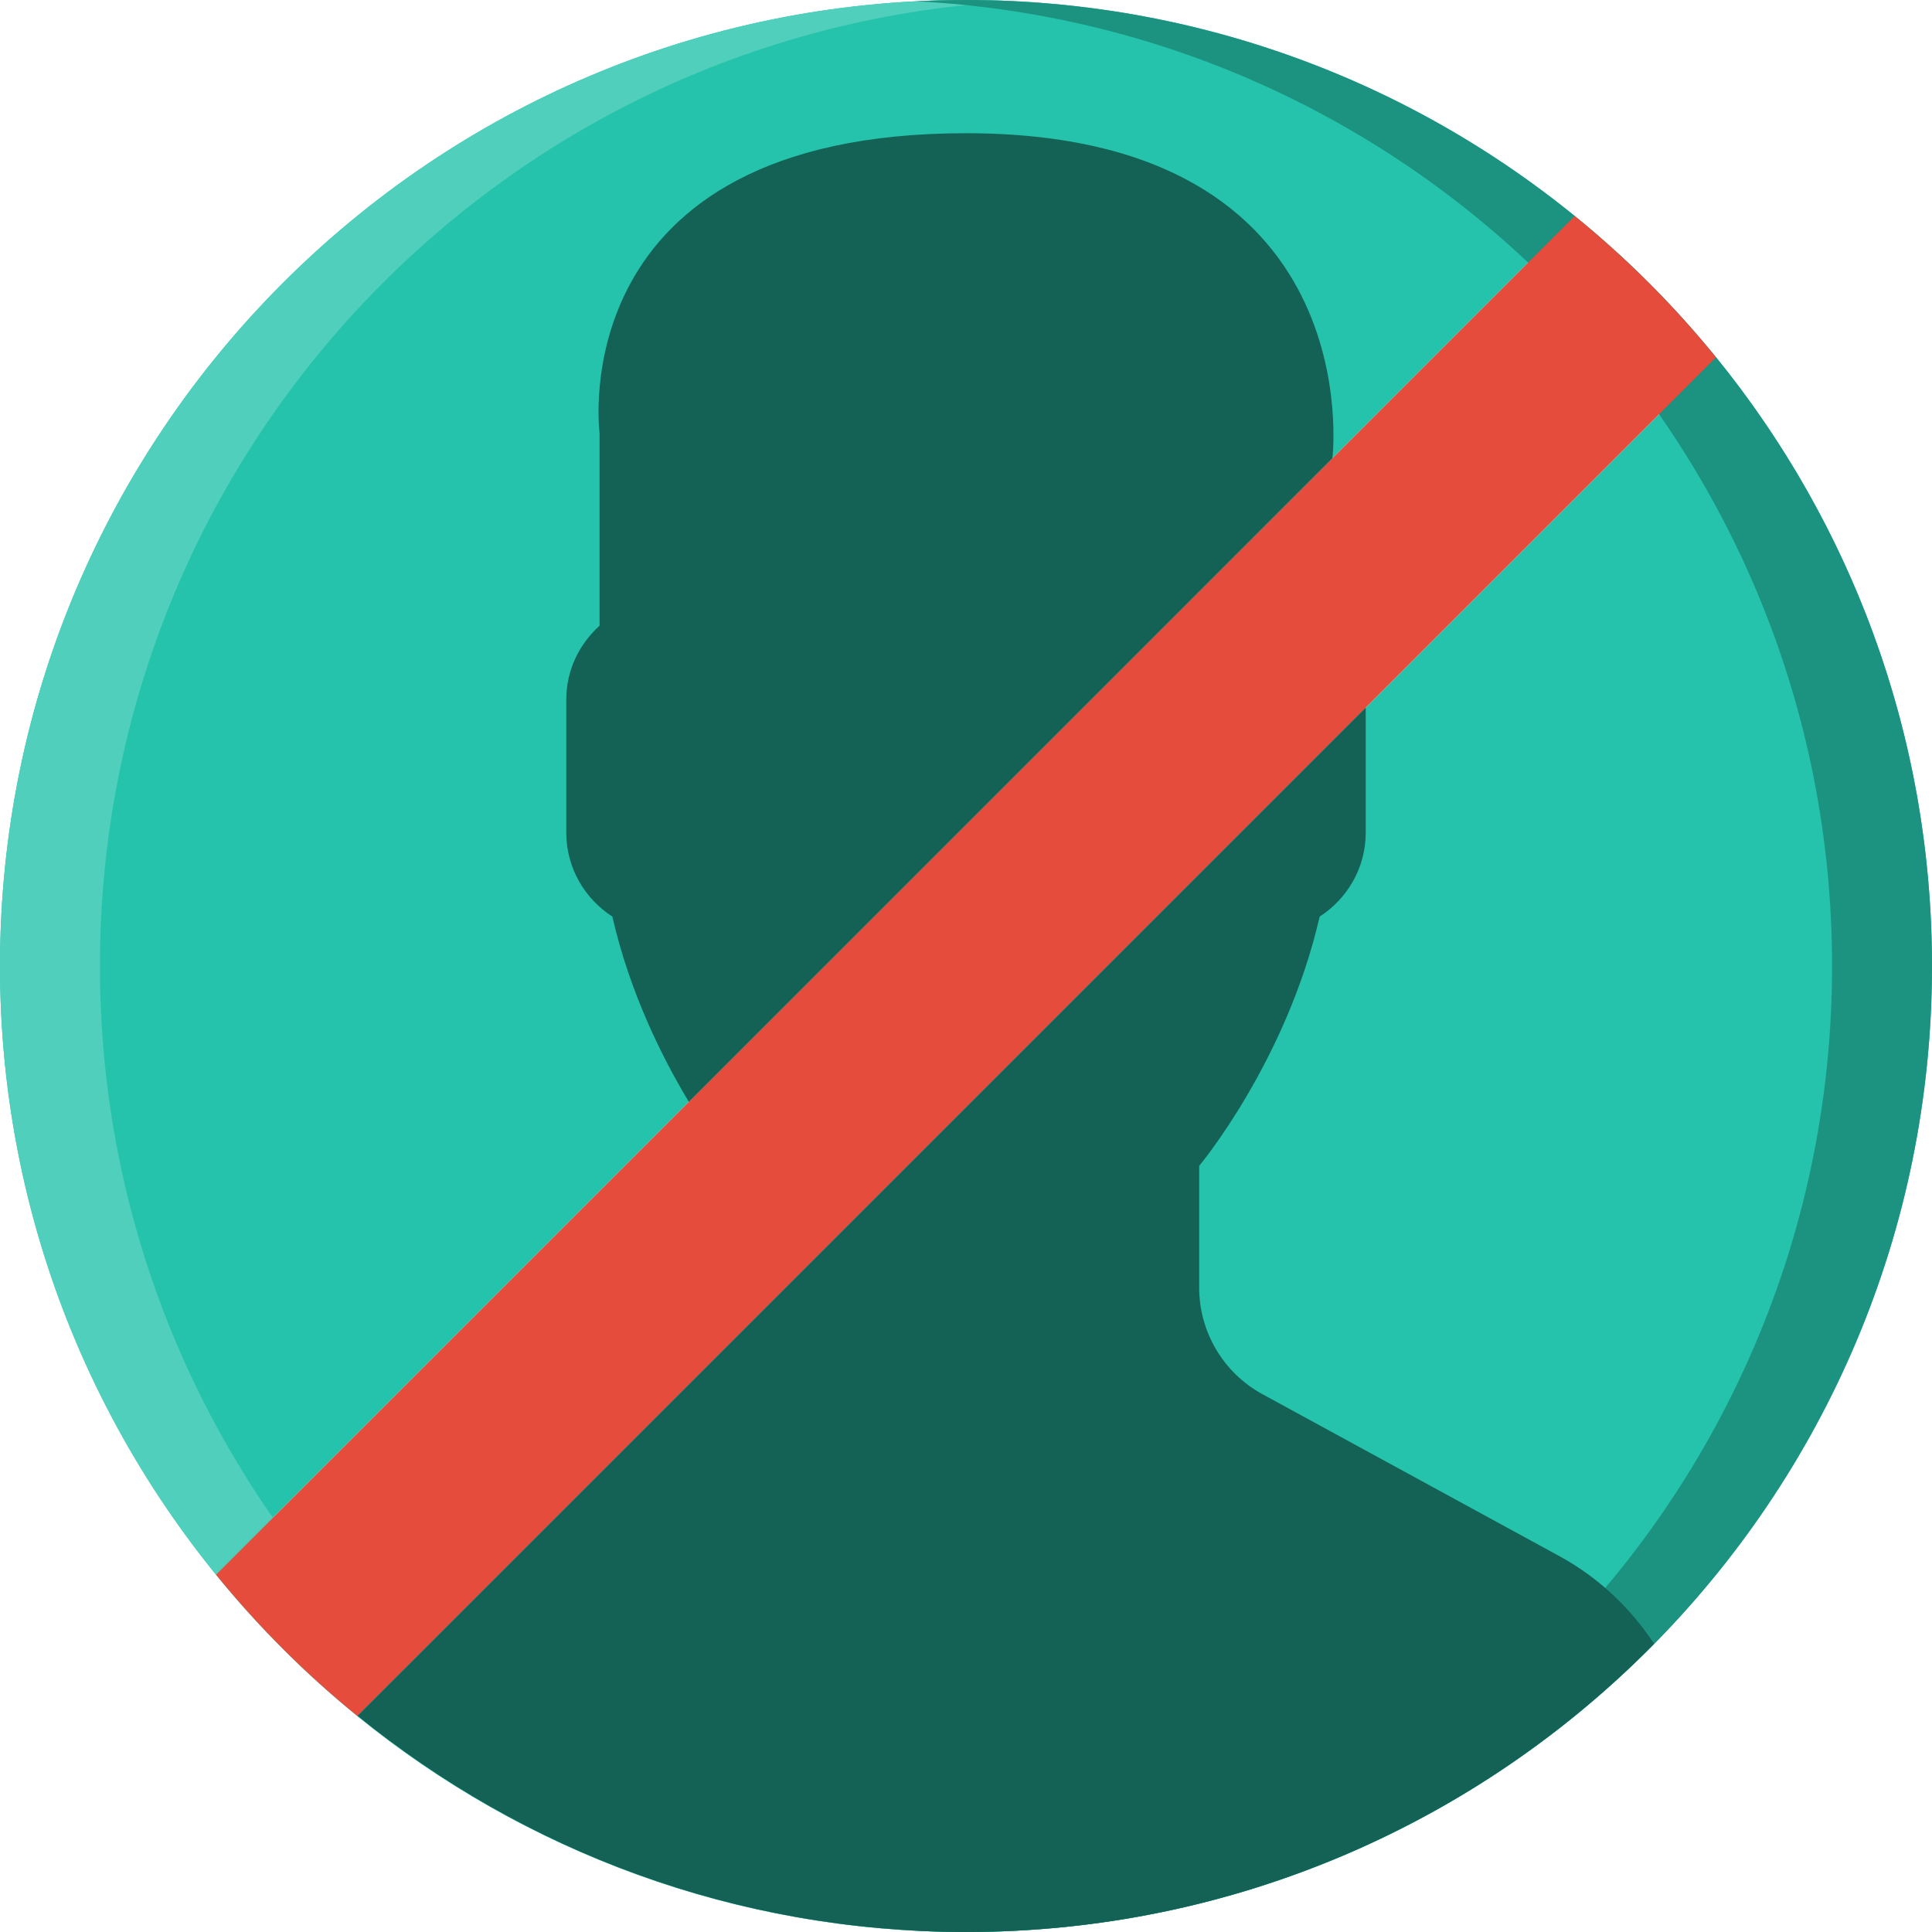 <?xml version="1.0" encoding="iso-8859-1"?>
<!-- Generator: Adobe Illustrator 19.0.0, SVG Export Plug-In . SVG Version: 6.00 Build 0)  -->
<svg version="1.1" id="Layer_1" xmlns="http://www.w3.org/2000/svg" xmlns:xlink="http://www.w3.org/1999/xlink" x="0px" y="0px"
	 viewBox="0 0 512 512" style="enable-background:new 0 0 512 512;" xml:space="preserve">
<g>
	<g>
		<path style="fill:#25C3AB;" d="M256,0C114.609,0,0,114.617,0,256c0,61.158,21.522,117.23,57.3,161.254L417.271,57.291
			C373.239,21.504,317.158,0,256,0"/>
		<path style="fill:#25C3AB;" d="M454.75,94.698L94.699,454.749c44.023,35.778,100.149,57.247,161.298,57.247
			c141.391,0,256-114.609,256-256C511.996,194.847,490.528,138.721,454.75,94.698"/>
	</g>
	<path style="fill:#50CFBC;" d="M256,512c4.44,0,8.854-0.115,13.241-0.335C134.012,504.77,26.483,392.942,26.483,256
		S134.012,7.23,269.241,0.335C264.854,0.115,260.44,0,256,0C114.609,0,0,114.617,0,256S114.609,512,256,512"/>
	<path style="fill:#1C9280;" d="M256,0c-4.44,0-8.854,0.115-13.241,0.335C377.988,7.23,485.517,119.058,485.517,256
		S377.988,504.77,242.759,511.665C247.146,511.885,251.56,512,256,512c141.391,0,256-114.617,256-256S397.391,0,256,0"/>
	<path style="fill:#E64C3C;" d="M417.302,57.25L57.251,417.301c11.167,13.736,23.711,26.289,37.447,37.447L454.749,94.697
		C443.591,80.961,431.038,68.409,417.302,57.25"/>
	<g>
		<path style="fill:#136255;" d="M162.276,242.905c4.626,20.171,13.18,37.305,20.277,49.099l170.549-170.558
			c0,0,10.487-86.14-97.103-86.14c-107.582,0-97.103,79.448-97.103,79.448v51.059c-5.376,4.846-8.828,11.802-8.828,19.562v35.31
			C150.067,229.999,154.967,238.182,162.276,242.905"/>
		<path style="fill:#136255;" d="M413.31,412.422l-78.76-42.955c-10.328-5.632-16.755-16.463-16.755-28.231v-32.274
			c0,0,23.111-27.639,31.929-66.057c7.309-4.723,12.209-12.915,12.209-22.219v-33.174L94.74,454.706
			c44.023,35.787,100.105,57.291,161.262,57.291c71.389,0,135.918-29.246,182.351-76.376
			C432.087,426.14,423.647,418.063,413.31,412.422"/>
	</g>
</g>
<g>
</g>
<g>
</g>
<g>
</g>
<g>
</g>
<g>
</g>
<g>
</g>
<g>
</g>
<g>
</g>
<g>
</g>
<g>
</g>
<g>
</g>
<g>
</g>
<g>
</g>
<g>
</g>
<g>
</g>
</svg>
